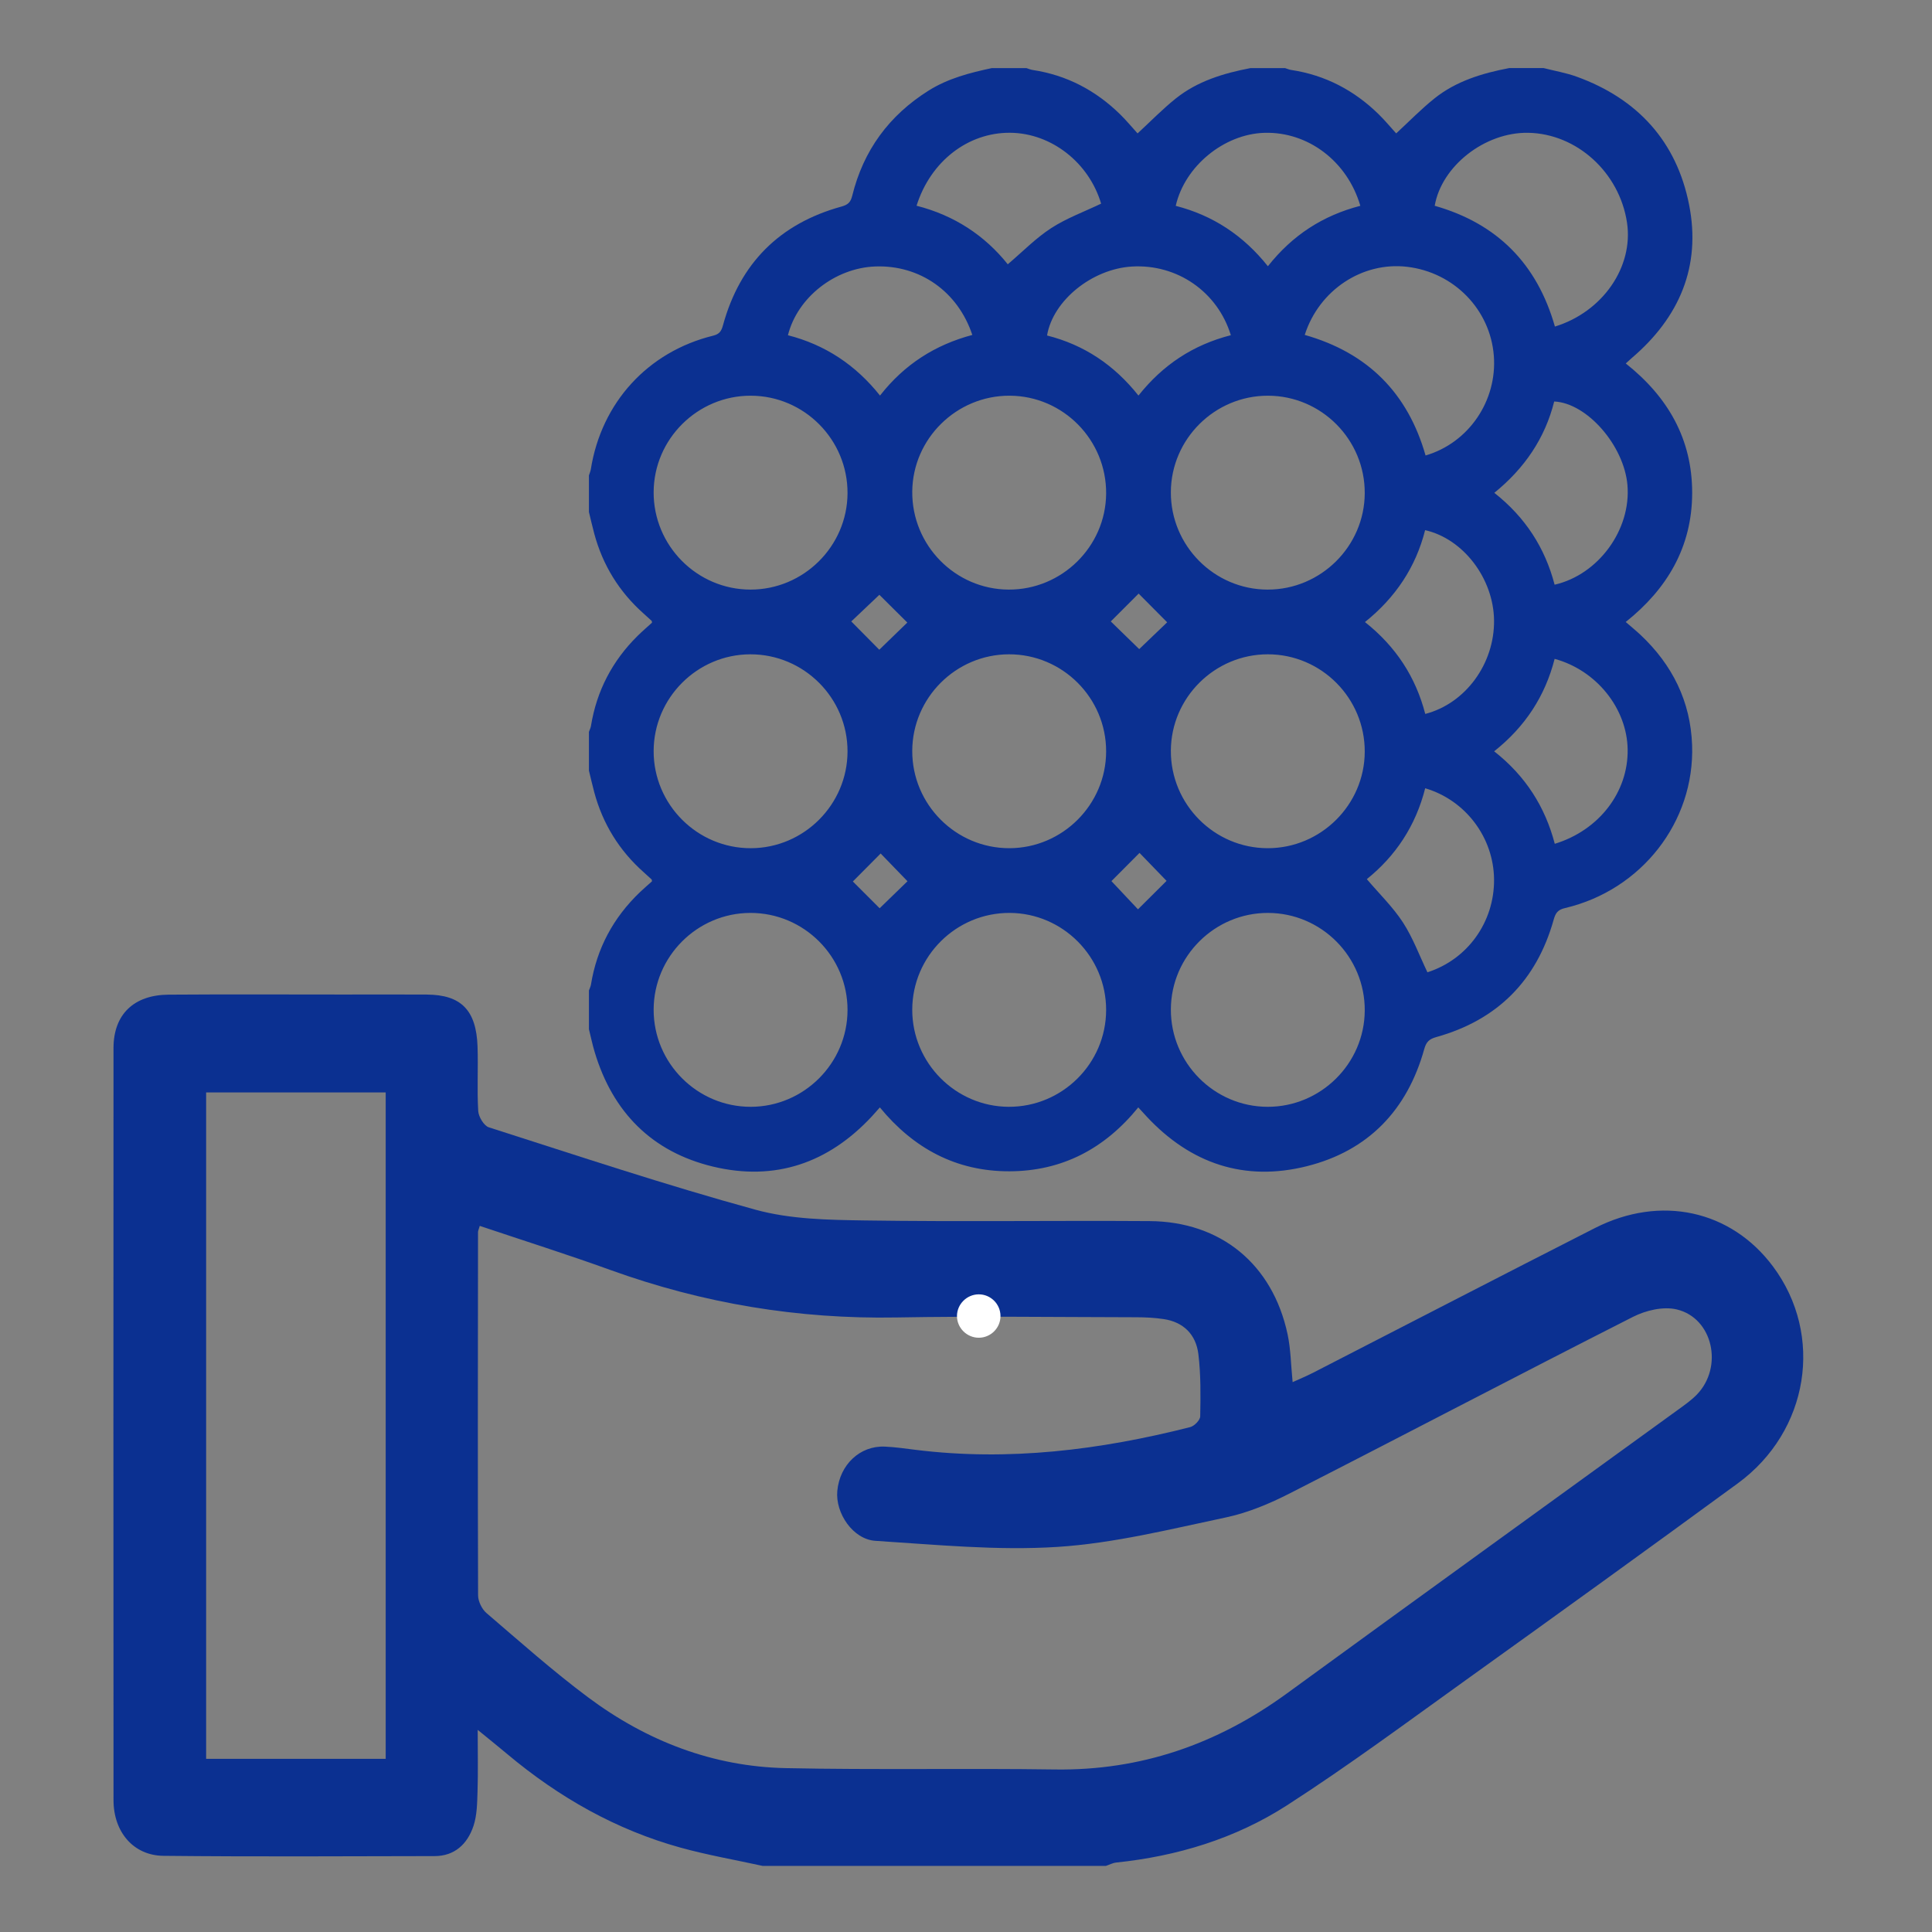 <?xml version="1.0" encoding="UTF-8"?> <svg xmlns="http://www.w3.org/2000/svg" viewBox="0 0 2400 2400"><rect x="0" y="0" width="2400" height="2400" fill="#808080" stroke="none"/><defs><style> .cls-1 { fill: #fff; } .cls-2 { fill: #0b3091; } </style></defs><g id="Layer_1" image-rendering="optimizeQuality" shape-rendering="geometricPrecision" text-rendering="geometricPrecision"><path class="cls-2" d="M1232.24,84.59c14.28,0,28.56,0,42.83,0,2.52.79,4.99,1.92,7.57,2.31,42.41,6.39,78.48,25.36,108.91,55.22,7.86,7.71,14.9,16.26,21.58,23.61,16.02-14.77,30.88-30.08,47.4-43.32,27.04-21.68,59.45-31.4,92.96-37.83,14.28,0,28.56,0,42.83,0,2.52.79,4.99,1.92,7.57,2.31,42.41,6.39,78.48,25.36,108.91,55.22,7.86,7.71,14.9,16.26,21.58,23.61,16.02-14.77,30.88-30.08,47.4-43.32,27.04-21.68,59.45-31.4,92.96-37.83,14.28,0,28.56,0,42.83,0,13.74,3.51,27.89,5.91,41.16,10.72,75.52,27.4,123.98,80.36,139.53,159.04,15.17,76.72-12.2,140.1-71.19,190.4-2.29,1.95-4.47,4.03-7.49,6.77,52.39,41.51,82.63,94.02,82.49,161.05-.14,66.85-30.98,119.03-82.54,160.1,7.08,6.15,12.97,10.92,18.48,16.11,39.44,37.12,62.07,82.51,63.98,136.82,3.37,95.4-62.94,180.16-157.8,202.44-8.92,2.09-11.78,5.94-14.14,14.38-21.22,75.69-69.89,124.64-145.64,145.83-9.07,2.54-12.64,5.96-15.18,15.06-21.14,75.76-69.56,126.29-145.8,145.41-77.44,19.42-144.3-3.1-198.85-61.53-3.27-3.5-6.47-7.06-10.57-11.52-41.6,51.26-94.47,79.2-160.03,79.38-66.08.18-119.11-28.36-160.97-79.35-3.95,4.43-6.83,7.77-9.83,11-53.99,58.13-120.3,81.01-197.39,62.53-75.87-18.19-124.69-67.55-147.11-142.48-2.77-9.27-4.74-18.77-7.08-28.17,0-16.06,0-32.13,0-48.19.86-2.43,2.12-4.79,2.52-7.3,7.3-45.03,27.78-83.07,60.62-114.56,5.05-4.84,10.39-9.37,15.15-13.64-.19-1.47-.09-2.07-.33-2.29-3.25-3.02-6.52-6.01-9.84-8.96-30.45-27.01-50.94-60.19-61.51-99.47-2.39-8.9-4.42-17.89-6.61-26.85,0-16.06,0-32.13,0-48.19.86-2.43,2.12-4.79,2.52-7.3,7.06-43.58,26.48-80.76,57.79-111.76,5.92-5.86,12.28-11.28,18.02-16.53-.2-1.36-.1-1.96-.34-2.19-3.25-3.02-6.53-6.01-9.85-8.95-30.46-27.01-50.96-60.19-61.53-99.48-2.39-8.9-4.42-17.9-6.61-26.85,0-15.17,0-30.34,0-45.51.8-2.52,1.94-4.99,2.35-7.57,13.12-82.72,70.76-146.02,151.97-165.98,7.97-1.96,10.24-5.77,12.24-13.06,21.1-76.88,70.34-126.17,147.17-147.33,8.12-2.24,11.37-5.35,13.38-13.52,13.86-56.25,45.7-99.66,94.83-130.52,24.21-15.2,51.22-22.12,78.67-28ZM1575.11,1134.06c-66.01-.09-120.26,53.68-120.62,119.56-.37,66.59,53.77,121.21,120.22,121.3,66,.09,120.26-53.69,120.63-119.57.37-66.64-53.71-121.2-120.23-121.29ZM932.59,491.55c-66.01-.09-120.25,53.68-120.61,119.56-.37,66.61,53.75,121.21,120.23,121.3,65.99.09,120.26-53.71,120.62-119.57.37-66.62-53.73-121.2-120.23-121.28ZM1254.33,491.55c-66.04-.29-120.53,53.28-121.09,119.08-.57,66.67,53.32,121.48,119.74,121.78,66.02.3,120.53-53.31,121.1-119.09.58-66.68-53.31-121.47-119.75-121.77ZM1574.78,732.41c65.98.06,120.22-53.78,120.55-119.64.34-66.61-53.79-121.16-120.3-121.21-66-.06-120.21,53.74-120.55,119.63-.34,66.61,53.81,121.17,120.3,121.23ZM931.97,812.81c-65.94.18-119.88,54.22-119.99,120.19-.1,66.54,54.31,120.87,120.86,120.67,65.92-.19,119.9-54.26,119.99-120.2.1-66.55-54.28-120.84-120.86-120.66ZM1253.9,1053.66c65.94-.11,120-54.1,120.18-120.02.18-66.58-54.12-120.94-120.68-120.84-65.96.11-119.99,54.06-120.17,120-.18,66.55,54.15,120.97,120.67,120.86ZM1574.79,1053.66c65.98.05,120.21-53.79,120.54-119.66.33-66.62-53.8-121.15-120.31-121.2-66-.05-120.21,53.75-120.54,119.64-.33,66.6,53.82,121.17,120.31,121.22ZM932.08,1134.06c-65.95.13-119.95,54.13-120.1,120.08-.15,66.54,54.22,120.93,120.75,120.78,65.94-.14,119.96-54.15,120.1-120.09.15-66.58-54.17-120.91-120.75-120.77ZM1374.08,1254.55c.03-66-53.78-120.17-119.68-120.5-66.61-.32-121.13,53.83-121.17,120.35-.03,65.97,53.81,120.18,119.68,120.51,66.59.33,121.14-53.86,121.17-120.36ZM1931.57,405.67c59.44-18.28,97.8-74.21,89.57-129.09-9.37-62.45-62.51-110.68-122.97-111.62-53.49-.83-107.34,41.1-115.93,90.66,77.32,21.96,127.1,71.83,149.33,150.05ZM1620.79,416.04c78.54,22.27,128.1,72.51,150.1,149.78,53.56-15.64,89.12-67.98,84.79-123.91-4.44-57.38-49.47-103.59-107.65-110.47-55.57-6.58-109.39,28.83-127.24,84.61ZM1138.57,255.57c46.9,11.93,84.78,37,113.31,72.74,18.6-15.77,34.87-32.57,54-44.96,19.1-12.38,41.05-20.36,61.97-30.37-15.09-50.96-61.85-87.73-113.25-88.05-52.15-.33-98.67,35.46-116.02,90.64ZM1689.85,255.65c-16.2-55.46-65.16-92.27-119.24-90.64-50.07,1.51-98.91,41.43-110.08,90.72,46.09,11.77,84.03,36.75,114.49,75.01,30.28-38.33,67.96-62.96,114.83-75.08ZM1931.22,818.46c-11.78,46.14-36.57,84.31-75.13,114.83,38.93,30.54,63.31,68.95,75.31,114.92,55.13-16.84,91.35-64.33,90.53-117.24-.79-50.86-38.67-98.33-90.71-112.51ZM1931.2,726.34c54.57-12.5,95.17-68.49,90.47-123.74-4.19-49.17-50.28-102.02-90.99-103.85-11.5,45.87-36.96,83.08-74.38,113.46,38.64,30.45,62.99,68.43,74.9,114.13ZM978.8,416.44c46.09,11.78,84.02,36.79,114.38,74.96,30.42-38.98,68.85-63.15,114.67-75.32-17.95-54.15-65.46-87.17-120.71-85.06-49.81,1.91-96.56,38.43-108.33,85.41ZM1529,416.4c-16.53-54.04-66.73-88.53-122.7-85.31-49.51,2.85-98.3,42.12-105.61,85.67,45.79,11.55,83.29,36.47,113.55,74.63,30.27-38.1,67.79-62.98,114.75-74.99ZM1770.5,886.88c50.13-12.99,86.17-62.53,85.46-116.42-.68-51.78-38.08-101.1-85.62-111.89-11.65,46.1-36.91,83.84-74.74,114.17,38.66,30.6,63.05,68.47,74.91,114.13ZM1770.42,979.21c-11.89,46.99-37,84.36-72.51,112.88,15.71,18.48,32.5,34.73,44.9,53.82,12.39,19.09,20.39,41.03,30.4,61.91,49.64-15.88,83.24-62.22,82.75-115.46-.47-51.81-35.21-98.31-85.55-113.16ZM1092.29,807.12c11.8-11.44,24.7-23.96,34.81-33.77-11.54-11.46-24.31-24.14-34.71-34.47-10.83,10.27-23.65,22.42-34.9,33.09,11.63,11.75,24.05,24.29,34.79,35.15ZM1379.86,771.97c11.81,11.5,24.69,24.04,35.31,34.37,10.68-10.24,23.44-22.46,34.73-33.29-11.67-11.74-24.34-24.49-35.45-35.67-11.3,11.3-23.78,23.78-34.59,34.59ZM1092.73,1128.28c11.38-11.04,24.29-23.57,34.59-33.57-11.37-11.75-23.88-24.68-33.34-34.46-11.38,11.46-24.05,24.2-34.54,34.76,10.16,10.15,22.41,22.39,33.29,33.27ZM1415.56,1059.49c-11.88,11.94-24.57,24.69-34.89,35.06,10.21,10.86,22.32,23.72,32.96,35.04,12-11.94,24.76-24.61,35.53-35.33-11.13-11.52-23.41-24.22-33.61-34.77Z"></path><path class="cls-2" d="M947.46,2317.9c-34.17-7.5-68.72-13.46-102.43-22.81-79.35-22.01-150.38-62.04-214.59-115.87-10.63-8.91-21.45-17.59-37.02-30.33,0,28.88.55,52.53-.2,76.13-.46,14.44-.57,29.68-4.98,43.03-7.61,23.04-23.87,37.61-48.2,37.66-112.3.23-224.61.84-336.91-.33-37.4-.39-62.1-29.58-62.12-69.18-.18-311.41-.17-622.82-.01-934.23.02-41.68,25.02-66.05,68.45-66.37,72.58-.54,145.16-.16,217.74-.16,34.38,0,68.76-.19,103.14.05,42.48.3,61.36,19.36,62.9,64.64.91,26.66-.74,53.44.84,80.03.43,7.22,7.15,18.32,13.1,20.22,110.16,35.22,220.02,71.86,331.37,102.38,43.68,11.97,90.81,12.67,136.43,13.34,117.63,1.74,235.31.02,352.96.79,88.64.58,152.88,53.5,171.54,140.49,3.98,18.54,4.12,38,6.28,59.58,9.29-4.25,17.57-7.64,25.53-11.73,116.69-59.89,233.17-120.24,350.05-179.72,81.66-41.55,169.06-22.17,221.17,47.76,63.58,85.32,44.8,204.6-43.68,269.35-111.8,81.82-224.12,162.83-336.65,243.52-73.93,53.02-147.16,107.37-223.38,156.47-64.49,41.55-136.7,63.22-212.19,71.11-4.35.45-8.52,2.74-12.78,4.17h-426.36ZM595.96,1522.86c-1.32,4.6-2.15,6.13-2.15,7.66-.16,150.41-.41,300.82.08,451.23.02,7.44,4.75,17.18,10.29,21.92,41.54,35.59,82.56,72.11,126.18,104.68,73.33,54.77,155.65,86.19,245.71,88.08,111.47,2.35,223.03.06,334.53,1.67,106.01,1.53,201.08-31.11,287.98-94.43,162.23-118.22,324.96-235.68,487.43-353.53,7.54-5.47,15.26-10.94,21.78-17.64,33.34-34.27,20.14-95.25-24.93-105.89-16.81-3.97-38.34,1.14-54.45,9.31-142.36,72.24-283.79,146.53-426,219.1-25.2,12.86-52.07,24.16-79.34,29.93-69.45,14.69-139.21,32.17-209.52,36.67-74.95,4.8-150.75-2.77-226.04-7.54-27.97-1.77-49.96-34.48-47.39-62,3.05-32.64,28.15-56.38,59.01-55.05,12.94.56,25.85,2.47,38.73,4.06,115.28,14.25,228.51.16,340.59-28.27,5.08-1.29,12.4-8.66,12.49-13.33.47-25.79.84-51.86-2.28-77.35-3.06-24.94-19.07-39.88-42.91-43.5-11.29-1.71-22.81-2.28-34.23-2.3-99.3-.17-198.62-1.51-297.88.26-121.91,2.18-240.1-17.31-355.41-58.99-53.29-19.26-107.3-36.3-162.26-54.77ZM479.13,1357.08h-223.07v827.82h223.07v-827.82Z"></path><path class="cls-1" d="M1215.79,1607.88c14.77-.07,26.95,11.99,27.06,26.79.1,14.78-11.92,26.98-26.73,27.11-14.93.14-27.36-12.14-27.33-26.98.03-14.71,12.21-26.85,27-26.92Z"></path></g></svg> 